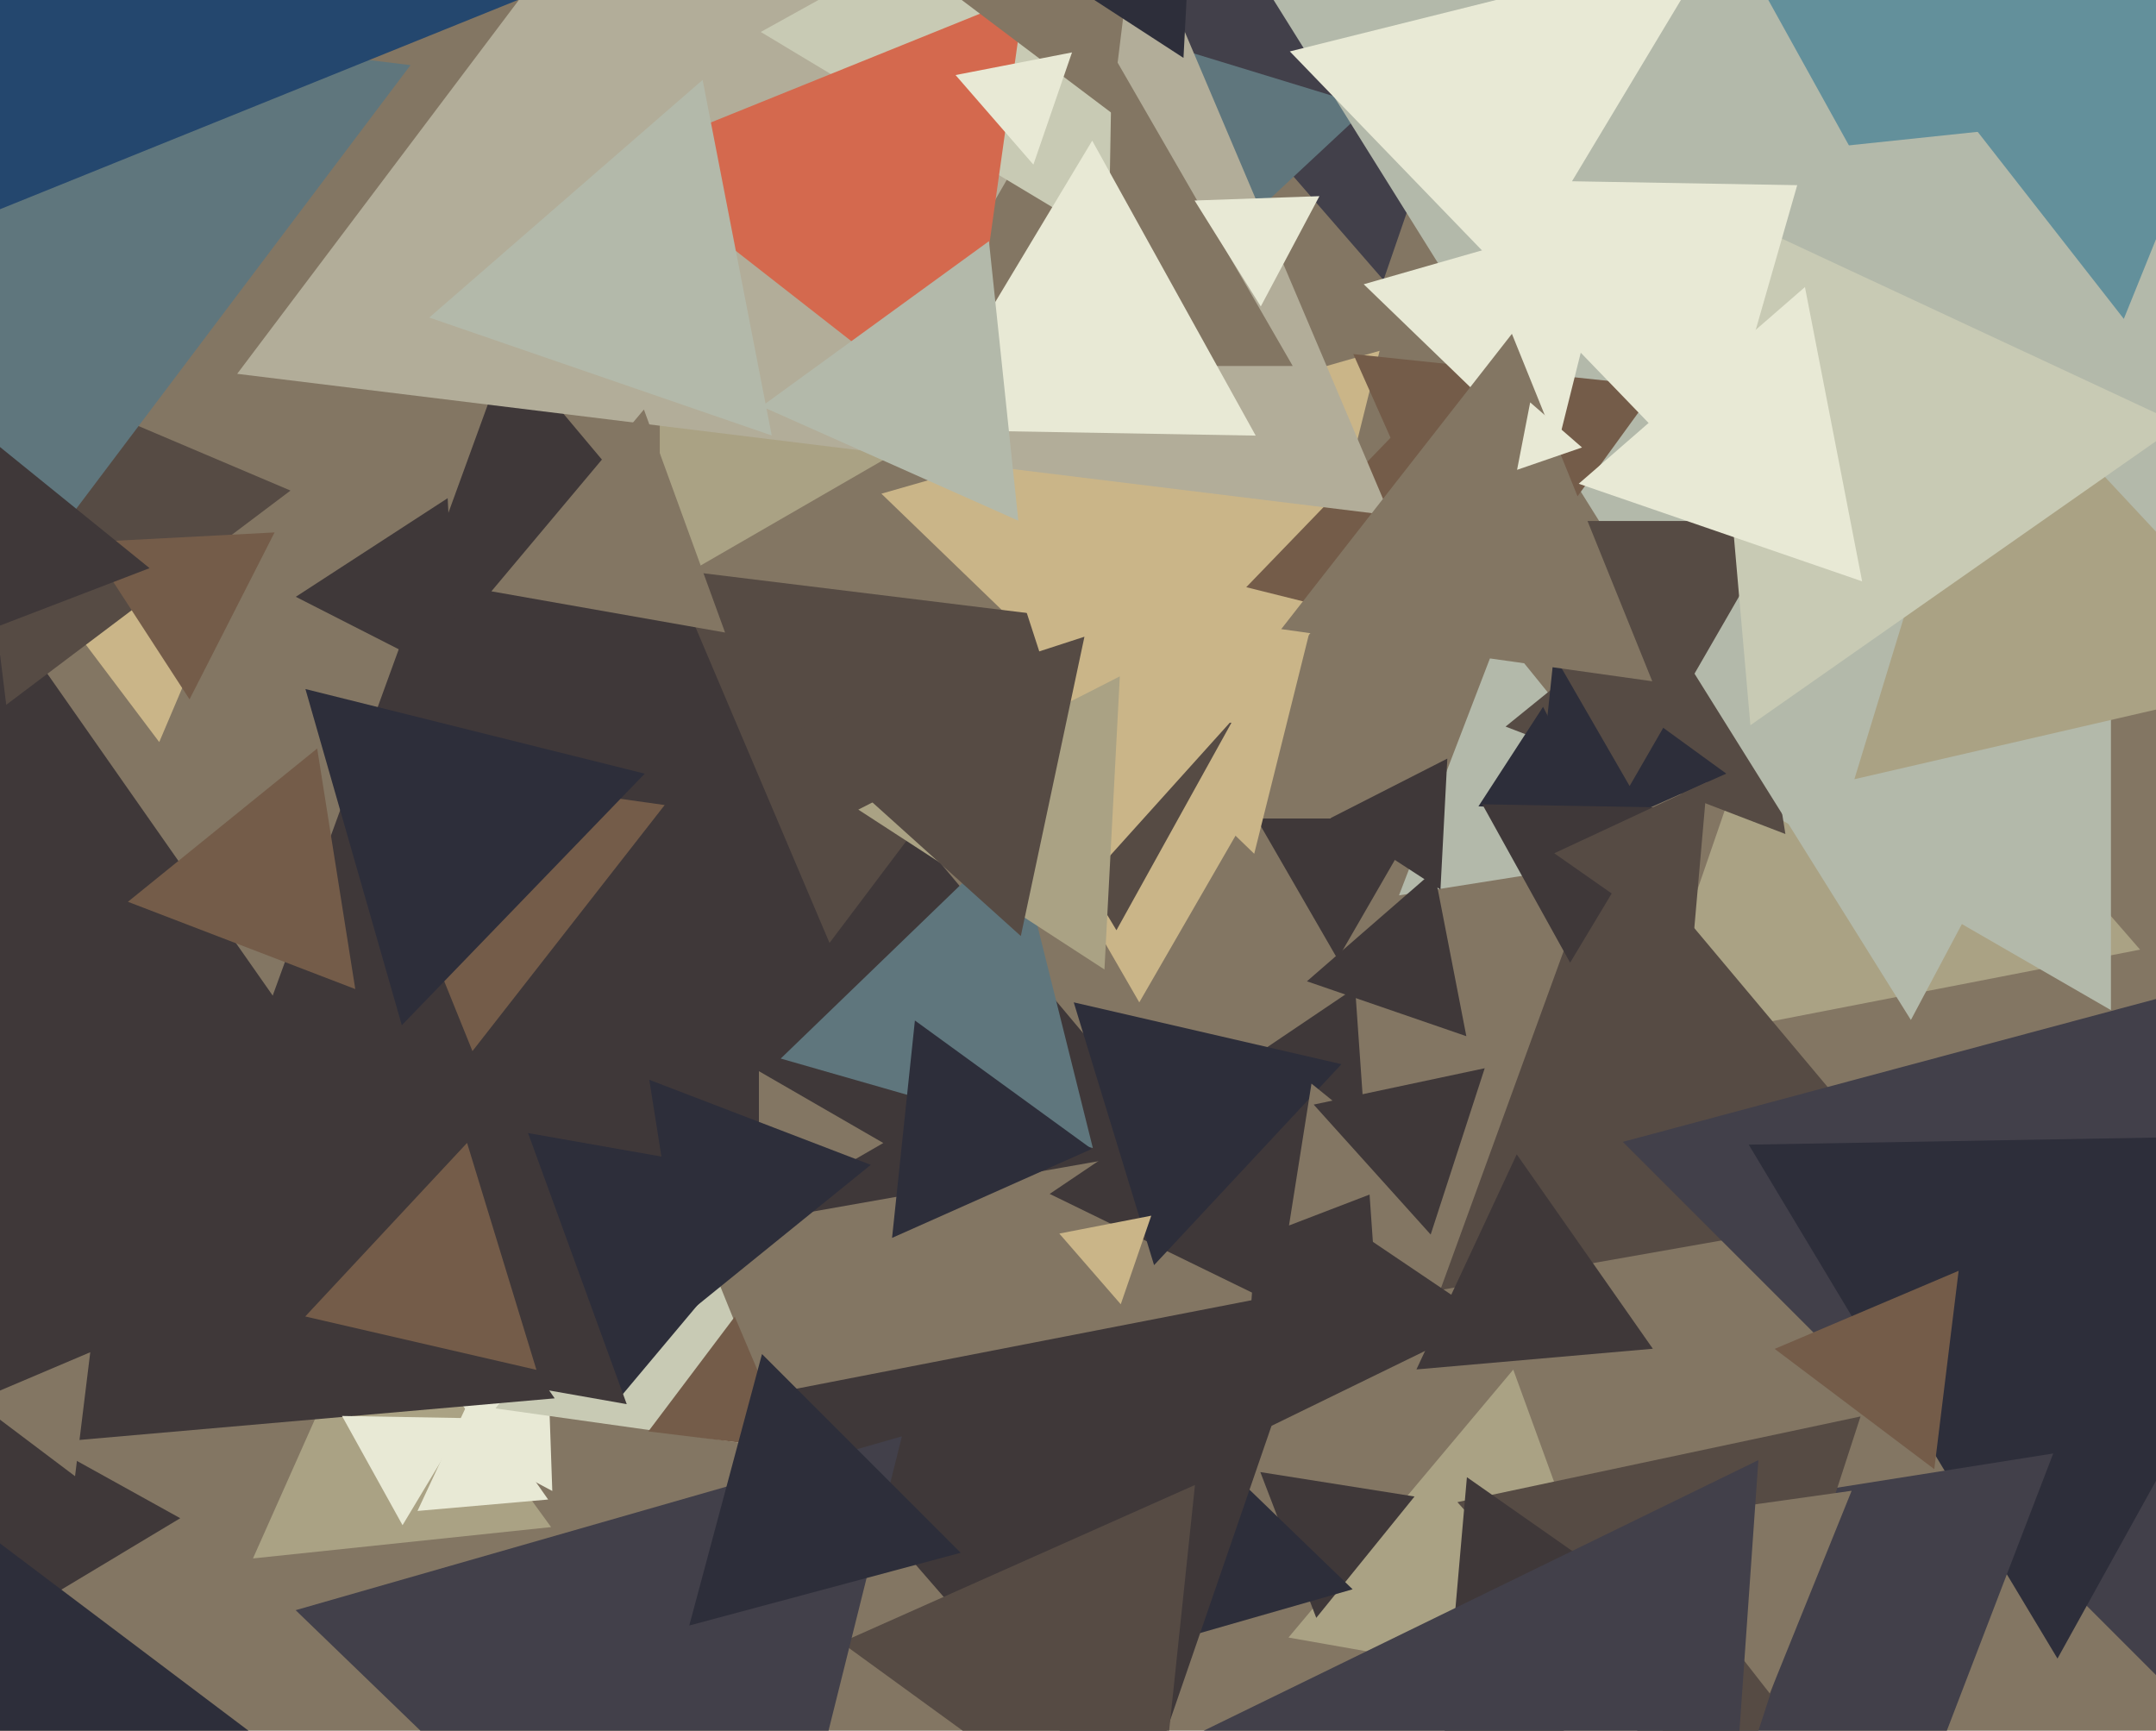 <svg xmlns="http://www.w3.org/2000/svg" width="598px" height="480px">
  <rect width="598" height="480" fill="rgb(131,118,99)"/>
  <polygon points="153.188,413.505 118.014,394.803 151.798,373.692" fill="rgb(232,233,213)"/>
  <polygon points="593.587,263.371 455.869,290.141 501.544,157.488" fill="rgb(170,162,132)"/>
  <polygon points="534.236,334.02 399.482,357.78 446.282,229.2" fill="rgb(86,75,68)"/>
  <polygon points="585.5,280.148 464.0,210.0 585.5,139.852" fill="rgb(179,185,170)"/>
  <polygon points="371.0,266.0 348.483,227.0 393.517,227.0" fill="rgb(63,56,57)"/>
  <polygon points="383.738,77.677 301.923,-16.441 424.339,-40.236" fill="rgb(66,64,74)"/>
  <polygon points="316.0,278.0 281.359,218.0 350.641,218" fill="rgb(202,181,136)"/>
  <polygon points="326.929,318.117 42.071,368.346 141.001,96.537" fill="rgb(63,56,57)"/>
  <polygon points="218.037,401.936 137.422,390.607 187.541,326.457" fill="rgb(200,202,180)"/>
  <polygon points="452.898,470.996 357.377,454.153 419.724,379.851" fill="rgb(170,162,132)"/>
  <polygon points="598.317,464.877 450.123,316.683 652.56,262.44" fill="rgb(66,64,74)"/>
  <polygon points="465.011,236.127 388.028,248.319 415.96,175.554" fill="rgb(179,185,170)"/>
  <polygon points="347.878,236.785 244.465,136.92 382.657,97.295" fill="rgb(202,181,136)"/>
  <polygon points="131.041,291.513 98.599,211.217 184.359,223.27" fill="rgb(116,92,73)"/>
  <polygon points="365.089,448.692 349.571,408.267 392.34,415.041" fill="rgb(63,56,57)"/>
  <polygon points="246.0,127.0 183.0,163.373 183,90.627" fill="rgb(170,162,132)"/>
  <polygon points="375.168,440.774 328.55,454.142 340.282,407.085" fill="rgb(45,46,58)"/>
  <polygon points="309.663,257.994 275.764,201.577 341.572,200.429" fill="rgb(86,75,68)"/>
  <polygon points="309.92,94.597 288.49,1.776 379.59,29.628" fill="rgb(95,118,125)"/>
  <polygon points="570.675,459.985 485.037,317.458 651.288,314.556" fill="rgb(45,46,58)"/>
  <polygon points="303.122,318.406 216.545,293.58 281.333,231.014" fill="rgb(95,118,125)"/>
  <polygon points="315.173,504.346 212.903,386.699 365.924,356.955" fill="rgb(63,56,57)"/>
  <polygon points="230.078,261.515 186.089,157.882 297.833,171.602" fill="rgb(86,75,68)"/>
  <polygon points="306.991,238.317 265.778,111.477 396.231,139.206" fill="rgb(202,181,136)"/>
  <polygon points="417.932,180.87 345.666,162.852 397.403,109.277" fill="rgb(116,92,73)"/>
  <polygon points="495.207,231.303 417.591,201.509 482.202,149.188" fill="rgb(86,75,68)"/>
  <polygon points="152.85,423.523 70.167,432.214 103.983,356.263" fill="rgb(170,162,132)"/>
  <polygon points="412.893,366.069 344.396,399.478 349.712,323.453" fill="rgb(63,56,57)"/>
  <polygon points="442.935,225.348 410.071,223.626 427.994,196.026" fill="rgb(45,46,58)"/>
  <polygon points="302.808,318.658 247.428,343.316 253.764,283.026" fill="rgb(45,46,58)"/>
  <polygon points="152.032,415.875 115.798,419.045 131.17,386.08" fill="rgb(232,233,213)"/>
  <polygon points="530.015,282.878 345.528,-12.364 693.458,-24.514" fill="rgb(179,185,170)"/>
  <polygon points="635.854,188.051 514.343,216.104 550.804,96.845" fill="rgb(170,162,132)"/>
  <polygon points="536.503,407.456 492.239,374.1 543.258,352.444" fill="rgb(116,92,73)"/>
  <polygon points="219.369,401.842 179.828,396.987 203.803,365.171" fill="rgb(116,92,73)"/>
  <polygon points="512.392,551.867 412.111,428.03 569.497,403.103" fill="rgb(66,64,74)"/>
  <polygon points="320.218,518.64 233.34,455.519 331.443,411.841" fill="rgb(86,75,68)"/>
  <polygon points="478.814,214.554 425.015,238.507 431.171,179.939" fill="rgb(45,46,58)"/>
  <polygon points="409.878,175.732 375.358,98.199 459.764,107.07" fill="rgb(116,92,73)"/>
  <polygon points="207.839,568.087 82,446.566 250.16,398.347" fill="rgb(66,64,74)"/>
  <polygon points="385.546,142.938 65.786,103.676 259.668,-153.614" fill="rgb(178,173,153)"/>
  <polygon points="44.169,205.806 17.067,169.841 61.765,164.353" fill="rgb(202,181,136)"/>
  <polygon points="382.992,375.913 291.144,331.116 375.864,273.971" fill="rgb(63,56,57)"/>
  <polygon points="153.852,387.815 -106.692,410.61 3.839,173.575" fill="rgb(63,56,57)"/>
  <polygon points="245.0,317.0 210.5,336.919 210.5,297.081" fill="rgb(131,118,99)"/>
  <polygon points="452.0,218.0 409.565,144.5 494.435,144.5" fill="rgb(86,75,68)"/>
  <polygon points="1.728,195.469 -10.303,97.478 80.575,136.053" fill="rgb(86,75,68)"/>
  <polygon points="458.44,374.059 392.872,379.796 420.688,320.145" fill="rgb(63,56,57)"/>
  <polygon points="430.577,129.373 378.248,78.839 448.176,58.788" fill="rgb(232,233,213)"/>
  <polygon points="111.651,422.997 94.857,392.699 129.492,393.304" fill="rgb(232,233,213)"/>
  <polygon points="358.56,101.5 249.44,101.5 304.0,7.0" fill="rgb(131,118,99)"/>
  <polygon points="126.795,188.321 82.04,165.518 124.166,138.161" fill="rgb(63,56,57)"/>
  <polygon points="172.186,387.316 145.528,314.075 222.286,327.609" fill="rgb(45,46,58)"/>
  <polygon points="201.11,175.426 136.292,163.997 178.599,113.577" fill="rgb(131,118,99)"/>
  <polygon points="173.834,389.425 85.136,373.785 143.03,304.79" fill="rgb(63,56,57)"/>
  <polygon points="485.5,201.13 472.82,56.191 604.68,117.679" fill="rgb(200,202,180)"/>
  <polygon points="-6.015,177.143 -83.843,-6.209 113.858,18.066" fill="rgb(95,118,125)"/>
  <polygon points="516.491,161.226 437.882,134.159 500.627,79.615" fill="rgb(232,233,213)"/>
  <polygon points="266.467,430.647 191.18,450.82 211.353,375.533" fill="rgb(45,46,58)"/>
  <polygon points="163.822,-8.16 -30.495,70.349 -1.327,-137.189" fill="rgb(36,71,110)"/>
  <polygon points="435.494,266.996 411.142,223.064 461.364,223.941" fill="rgb(63,56,57)"/>
  <polygon points="458.281,188.94 355.369,174.476 419.35,92.584" fill="rgb(131,118,99)"/>
  <polygon points="307.513,66.85 211.01,8.866 309.477,-45.716" fill="rgb(200,202,180)"/>
  <polygon points="-30.18,469.229 -31.812,375.713 49.992,421.058" fill="rgb(63,56,57)"/>
  <polygon points="98.543,274.309 35.48,250.101 87.976,207.59" fill="rgb(116,92,73)"/>
  <polygon points="474.466,135.119 357.758,14.263 520.776,-26.382" fill="rgb(232,233,213)"/>
  <polygon points="469.411,263.47 431.103,236.647 473.487,216.883" fill="rgb(86,75,68)"/>
  <polygon points="190.382,364.476 180.086,299.468 241.532,323.055" fill="rgb(45,46,58)"/>
  <polygon points="148.791,379.916 84.66,365.11 129.548,316.974" fill="rgb(116,92,73)"/>
  <polygon points="306.338,268.877 238.064,224.54 310.598,187.582" fill="rgb(170,162,132)"/>
  <polygon points="624.219,28.606 469.188,44.901 532.592,-97.507" fill="rgb(99,144,155)"/>
  <polygon points="320.102,350.872 297.82,277.992 372.077,295.136" fill="rgb(45,46,58)"/>
  <polygon points="267.222,118.903 171.681,44.258 284.096,-1.161" fill="rgb(212,105,78)"/>
  <polygon points="20.815,409.41 -6.851,388.563 25.036,375.027" fill="rgb(131,118,99)"/>
  <polygon points="308.285,31.297 261.253,-4.144 315.462,-27.154" fill="rgb(131,118,99)"/>
  <polygon points="348.287,120.812 254.771,119.18 302.942,39.008" fill="rgb(232,233,213)"/>
  <polygon points="406.714,287.377 362.496,272.152 397.79,241.471" fill="rgb(63,56,57)"/>
  <polygon points="78.381,487.115 -53.951,543.287 -36.431,400.598" fill="rgb(45,46,58)"/>
  <polygon points="480.722,501.558 404.23,416.605 516.048,392.837" fill="rgb(86,75,68)"/>
  <polygon points="438.798,124.099 420.783,130.302 424.419,111.599" fill="rgb(232,233,213)"/>
  <polygon points="328.258,16.057 289.037,-9.413 330.705,-30.644" fill="rgb(45,46,58)"/>
  <polygon points="286.625,45.651 265.035,20.814 297.339,14.535" fill="rgb(232,233,213)"/>
  <polygon points="589.072,88.436 527.223,9.273 626.705,-4.708" fill="rgb(99,144,155)"/>
  <polygon points="52.57,193.959 24.27,150.38 76.16,147.661" fill="rgb(116,92,73)"/>
  <polygon points="490.871,469.659 453.549,421.889 513.58,413.452" fill="rgb(131,118,99)"/>
  <polygon points="214.051,120.773 119.066,88.067 194.883,22.16" fill="rgb(179,185,170)"/>
  <polygon points="111.452,284.337 84.717,191.099 178.831,214.564" fill="rgb(45,46,58)"/>
  <polygon points="41.483,157.57 -26.431,183.64 -15.051,111.79" fill="rgb(63,56,57)"/>
  <polygon points="283.142,259.602 220.071,202.812 300.787,176.586" fill="rgb(86,75,68)"/>
  <polygon points="477.81,459.358 399.321,495.958 406.869,409.685" fill="rgb(63,56,57)"/>
  <polygon points="399.534,246.711 369.029,226.901 401.437,210.388" fill="rgb(63,56,57)"/>
  <polygon points="282.45,144.406 211.247,112.704 274.303,66.89" fill="rgb(179,185,170)"/>
  <polygon points="394.717,325.598 357.526,339.874 363.758,300.528" fill="rgb(131,118,99)"/>
  <polygon points="475.029,586.373 324.256,484.676 487.715,404.951" fill="rgb(66,64,74)"/>
  <polygon points="349.698,84.988 331.341,55.611 365.961,54.402" fill="rgb(232,233,213)"/>
  <polygon points="519.144,51.722 436.018,50.271 478.838,-20.993" fill="rgb(179,185,170)"/>
  <polygon points="310.862,361.724 293.817,342.116 319.321,337.159" fill="rgb(202,181,136)"/>
  <polygon points="396.822,342.388 364.37,306.348 411.808,296.264" fill="rgb(63,56,57)"/>
</svg>